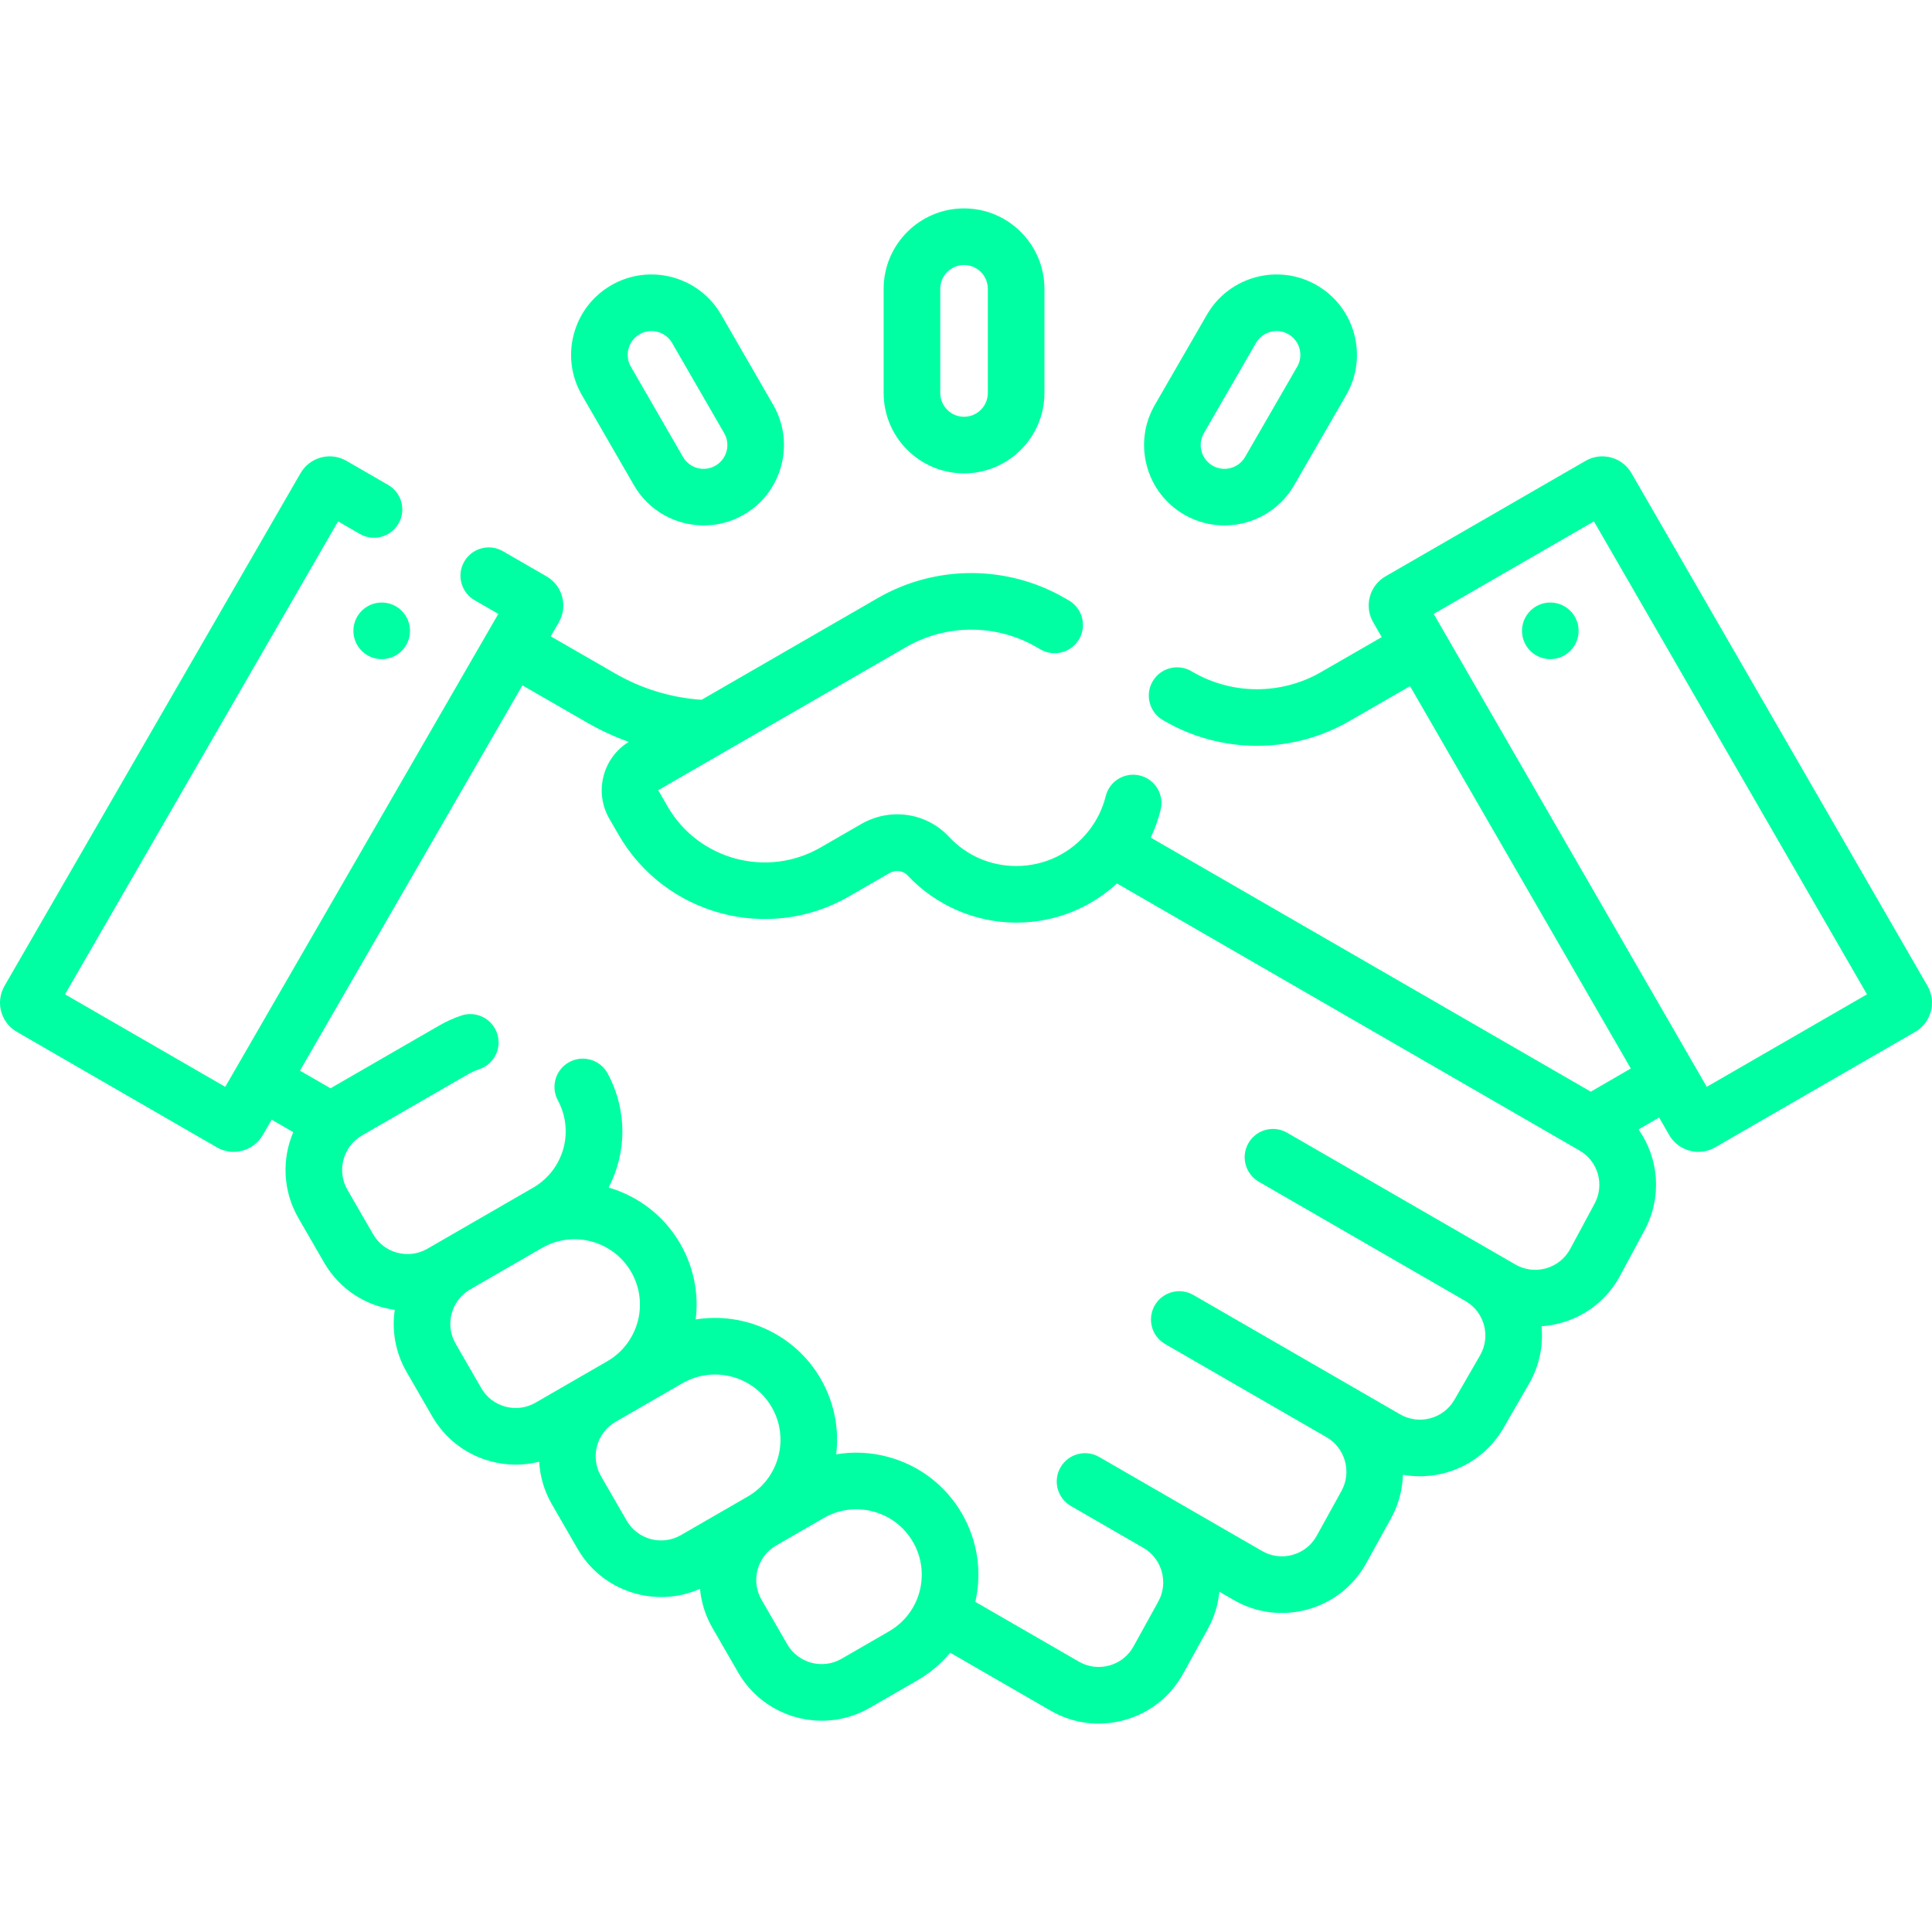 <svg width="512" height="512" viewBox="0 0 512 512" fill="none" xmlns="http://www.w3.org/2000/svg">
<g clip-path="url(#clip0_643_2237)">
<path d="M101.154 174.677C105.296 174.677 108.654 171.319 108.654 167.177C108.654 163.034 105.296 159.677 101.154 159.677C97.012 159.677 93.654 163.034 93.654 167.177C93.654 171.319 97.012 174.677 101.154 174.677Z" fill="#00FFA2"/>
<path d="M510.811 261.285C510.811 261.285 510.81 261.284 510.81 261.283L432.354 125.394C431.165 123.332 429.243 121.858 426.944 121.242C424.645 120.627 422.243 120.943 420.186 122.132L367.166 152.743C362.913 155.198 361.451 160.657 363.906 164.91L366.175 168.84L350.045 178.132C339.598 184.161 326.621 184.16 316.176 178.13L315.691 177.85C312.106 175.778 307.518 177.007 305.446 180.594C303.374 184.181 304.603 188.768 308.19 190.84L308.676 191.12C323.735 199.814 342.461 199.829 357.538 191.127L373.675 181.831L432.18 283.166L421.576 289.302L304.955 221.97C306.068 219.623 306.946 217.166 307.58 214.612C308.579 210.592 306.129 206.524 302.108 205.526C298.089 204.527 294.02 206.977 293.022 210.998C292.205 214.286 290.733 217.32 288.647 220.015C283.987 226.034 276.948 229.502 269.327 229.502C262.489 229.502 256.151 226.748 251.481 221.748C245.48 215.325 235.902 213.945 228.19 218.396L217.471 224.584C203.294 232.767 185.104 227.894 176.922 213.72L174.475 209.483C174.455 209.448 174.472 209.386 174.507 209.365L240.142 171.47C250.783 165.327 264.002 165.328 274.642 171.47L275.746 172.108C279.332 174.179 283.92 172.95 285.991 169.363C288.062 165.776 286.833 161.189 283.246 159.118L282.142 158.48C266.877 149.667 247.911 149.665 232.642 158.48L185.94 185.444C177.939 184.926 170.076 182.545 163.076 178.506L145.945 168.634L148.094 164.911C149.283 162.85 149.599 160.45 148.984 158.152C148.368 155.853 146.893 153.932 144.834 152.744L133.277 146.072C129.689 144.001 125.102 145.229 123.032 148.817C120.961 152.404 122.19 156.992 125.777 159.063L132.056 162.688C129.413 167.266 64.524 279.659 59.694 288.023L17.228 263.506L89.591 138.169L95.365 141.502C98.951 143.573 103.539 142.343 105.61 138.757C107.681 135.17 106.452 130.583 102.865 128.512L91.815 122.133C89.754 120.942 87.353 120.625 85.055 121.242C82.758 121.858 80.837 123.331 79.647 125.392L1.192 261.281C-1.265 265.533 0.197 270.991 4.451 273.449L57.473 304.061C61.742 306.523 67.191 305.033 69.638 300.8L71.99 296.727L77.714 300.026C74.683 307.16 74.915 315.584 79.08 322.799L85.88 334.577C89.995 341.705 96.976 346.087 104.612 347.122C103.8 352.618 104.764 358.414 107.752 363.59L114.552 375.367C117.962 381.273 123.467 385.498 130.054 387.263C134.288 388.398 138.679 388.437 142.885 387.375C143.105 391.314 144.247 395.176 146.277 398.692L153.077 410.47C159.636 421.83 173.708 426.28 185.506 421.057C185.84 424.681 186.957 428.221 188.831 431.466L195.631 443.244C202.65 455.399 218.281 459.646 230.506 452.589L243.109 445.313C246.475 443.37 249.409 440.89 251.822 437.989L278.409 453.339C284.401 456.799 291.364 457.676 298.015 455.826C304.673 453.974 310.181 449.623 313.522 443.573L320.099 431.666C321.826 428.54 322.819 425.188 323.136 421.818L326.956 424.024C332.941 427.48 339.904 428.363 346.562 426.511C353.221 424.659 358.728 420.308 362.069 414.259L368.646 402.353C370.66 398.707 371.675 394.756 371.784 390.825C382.079 392.668 392.9 388.029 398.423 378.464L405.223 366.686C407.984 361.905 409.016 356.591 408.516 351.474C410.294 351.353 412.074 351.045 413.831 350.546C420.531 348.643 426.039 344.217 429.338 338.084L435.784 326.104C440.539 317.266 439.631 306.971 434.224 299.317L439.681 296.159L442.362 300.803C444.805 305.035 450.256 306.529 454.529 304.063L507.552 273.45C511.801 270.991 513.263 265.535 510.811 261.285ZM133.936 372.773C131.219 372.045 128.948 370.302 127.542 367.866L120.742 356.087C117.839 351.059 119.568 344.606 124.596 341.703C135.856 335.202 136.236 334.983 143.606 330.728C151.915 325.936 162.515 328.835 167.273 337.075C172.051 345.351 169.205 355.971 160.93 360.748L141.927 371.72C139.49 373.128 136.652 373.499 133.936 372.773ZM166.066 402.968L159.266 391.19C156.363 386.162 158.092 379.709 163.12 376.805L180.843 366.572C183.566 365 186.54 364.254 189.479 364.254C195.473 364.254 201.311 367.362 204.517 372.916C209.295 381.192 206.449 391.812 198.174 396.589L180.451 406.821C175.423 409.726 168.97 407.997 166.066 402.968ZM235.608 432.32L223.006 439.596C217.978 442.5 211.524 440.77 208.621 435.742L201.821 423.964C200.415 421.528 200.041 418.69 200.769 415.973C201.497 413.256 203.24 410.986 205.676 409.579L218.279 402.303C222.296 399.984 226.965 399.376 231.429 400.572C235.9 401.77 239.637 404.637 241.952 408.647C244.86 413.605 245.037 419.834 242.493 424.976C240.993 428.034 238.623 430.58 235.608 432.32ZM422.575 318.993L416.129 330.973C414.768 333.503 412.497 335.329 409.733 336.114C406.97 336.899 404.078 336.539 401.59 335.103C351.363 306.097 397.202 332.572 341.099 300.182C337.511 298.11 332.925 299.339 330.854 302.927C328.783 306.514 330.012 311.101 333.599 313.172L388.419 344.822C393.415 347.737 395.127 354.168 392.232 359.182L385.432 370.961C382.529 375.989 376.075 377.718 371.047 374.815C337.653 355.534 379.1 379.464 316.269 343.188C312.681 341.116 308.094 342.346 306.024 345.933C303.953 349.52 305.182 354.107 308.769 356.178C339.81 374.101 329.75 368.292 351.562 380.886C356.496 383.735 358.269 390.11 355.515 395.096L348.938 407.004C347.56 409.5 345.287 411.294 342.541 412.058C339.794 412.823 336.923 412.457 334.455 411.032C306.621 394.962 319.106 402.17 291.295 386.114C287.708 384.041 283.121 385.272 281.05 388.859C278.979 392.446 280.208 397.033 283.795 399.104L303.016 410.202C307.95 413.051 309.723 419.425 306.968 424.412L300.391 436.319C299.013 438.814 296.741 440.609 293.995 441.373C291.248 442.137 288.377 441.771 285.908 440.347L258.465 424.503C260.293 416.524 259.058 408.275 254.942 401.148C250.625 393.669 243.653 388.319 235.31 386.085C230.763 384.866 226.107 384.653 221.6 385.41C222.408 378.708 221.136 371.701 217.508 365.418C210.619 353.485 197.221 347.604 184.362 349.663C185.224 342.729 183.819 335.735 180.264 329.577C175.93 322.071 169.021 316.961 161.291 314.714C166.067 305.563 166.321 294.322 161.05 284.502C159.091 280.852 154.544 279.483 150.895 281.44C147.245 283.399 145.874 287.946 147.833 291.595C152.285 299.889 149.381 310.075 141.222 314.786C128.732 321.997 131.757 320.25 113.256 330.932C110.82 332.339 107.983 332.71 105.266 331.984C102.549 331.256 100.279 329.513 98.872 327.077L92.072 315.299C89.169 310.271 90.898 303.818 95.926 300.914L123.89 284.769C124.892 284.19 125.949 283.712 127.031 283.346C130.955 282.02 133.061 277.764 131.736 273.84C130.41 269.916 126.153 267.814 122.23 269.135C120.213 269.817 118.249 270.706 116.391 271.778L88.424 287.923C88.148 288.082 87.876 288.247 87.608 288.415L79.49 283.736L138.445 181.623L155.584 191.499C159.11 193.534 162.808 195.241 166.623 196.605C163.335 198.633 160.984 201.787 159.98 205.535C158.937 209.427 159.472 213.493 161.487 216.983L163.934 221.22C176.252 242.555 203.633 249.891 224.973 237.575L235.692 231.387C237.301 230.46 239.331 230.712 240.521 231.987C247.951 239.941 258.451 244.503 269.33 244.503C279.362 244.503 288.783 240.782 296.001 234.121C337.71 258.202 418.428 304.804 418.568 304.886C423.529 307.75 425.29 313.947 422.575 318.993ZM452.307 288.023L379.944 162.688L422.409 138.17L494.772 263.506L452.307 288.023Z" fill="#00FFA2"/>
<path d="M410.846 174.677C414.988 174.677 418.346 171.319 418.346 167.177C418.346 163.034 414.988 159.677 410.846 159.677C406.704 159.677 403.346 163.034 403.346 167.177C403.346 171.319 406.704 174.677 410.846 174.677Z" fill="#00FFA2"/>
<path d="M255.479 125.448C267.226 125.448 276.783 115.891 276.783 104.144V76.534C276.783 64.785 267.226 55.228 255.478 55.228C243.731 55.228 234.174 64.785 234.174 76.534V104.143C234.174 115.891 243.731 125.448 255.479 125.448ZM249.174 76.534C249.174 73.056 252.002 70.228 255.479 70.228C258.955 70.228 261.783 73.056 261.783 76.534V104.143C261.783 107.619 258.955 110.447 255.479 110.447C252.005 110.447 249.174 107.621 249.174 104.143V76.534Z" fill="#00FFA2"/>
<path d="M313.848 136.396C317.195 138.329 320.852 139.246 324.465 139.246C331.833 139.246 339.009 135.425 342.951 128.598L356.755 104.687C362.629 94.514 359.13 81.458 348.957 75.585C338.784 69.71 325.728 73.209 319.854 83.383L306.05 107.293C303.204 112.221 302.448 117.963 303.922 123.46C305.394 128.957 308.92 133.551 313.848 136.396ZM319.04 114.793L332.844 90.883C334.577 87.881 338.439 86.833 341.456 88.575C344.466 90.313 345.501 94.177 343.764 97.187L329.96 121.098C328.222 124.109 324.359 125.143 321.348 123.406C319.89 122.564 318.847 121.204 318.41 119.578C317.974 117.951 318.198 116.252 319.04 114.793Z" fill="#00FFA2"/>
<path d="M168.007 128.598C171.949 135.425 179.124 139.246 186.493 139.246C190.105 139.246 193.764 138.328 197.11 136.396C207.283 130.522 210.782 117.467 204.908 107.293L191.104 83.383C185.23 73.209 172.174 69.712 162.001 75.585C157.073 78.43 153.547 83.024 152.074 88.521C150.601 94.018 151.357 99.759 154.202 104.687L168.007 128.598ZM166.563 92.404C167.325 89.563 169.883 87.733 172.643 87.733C174.824 87.733 176.947 88.864 178.114 90.884L191.918 114.794C193.656 117.805 192.621 121.668 189.61 123.406C186.599 125.144 182.736 124.108 180.998 121.098L167.193 97.187C166.351 95.729 166.128 94.03 166.563 92.404Z" fill="#00FFA2"/>
</g>
<defs>
<clipPath id="clip0_643_2237">
<rect width="512" height="512" fill="white"/>
</clipPath>
</defs>
</svg>
